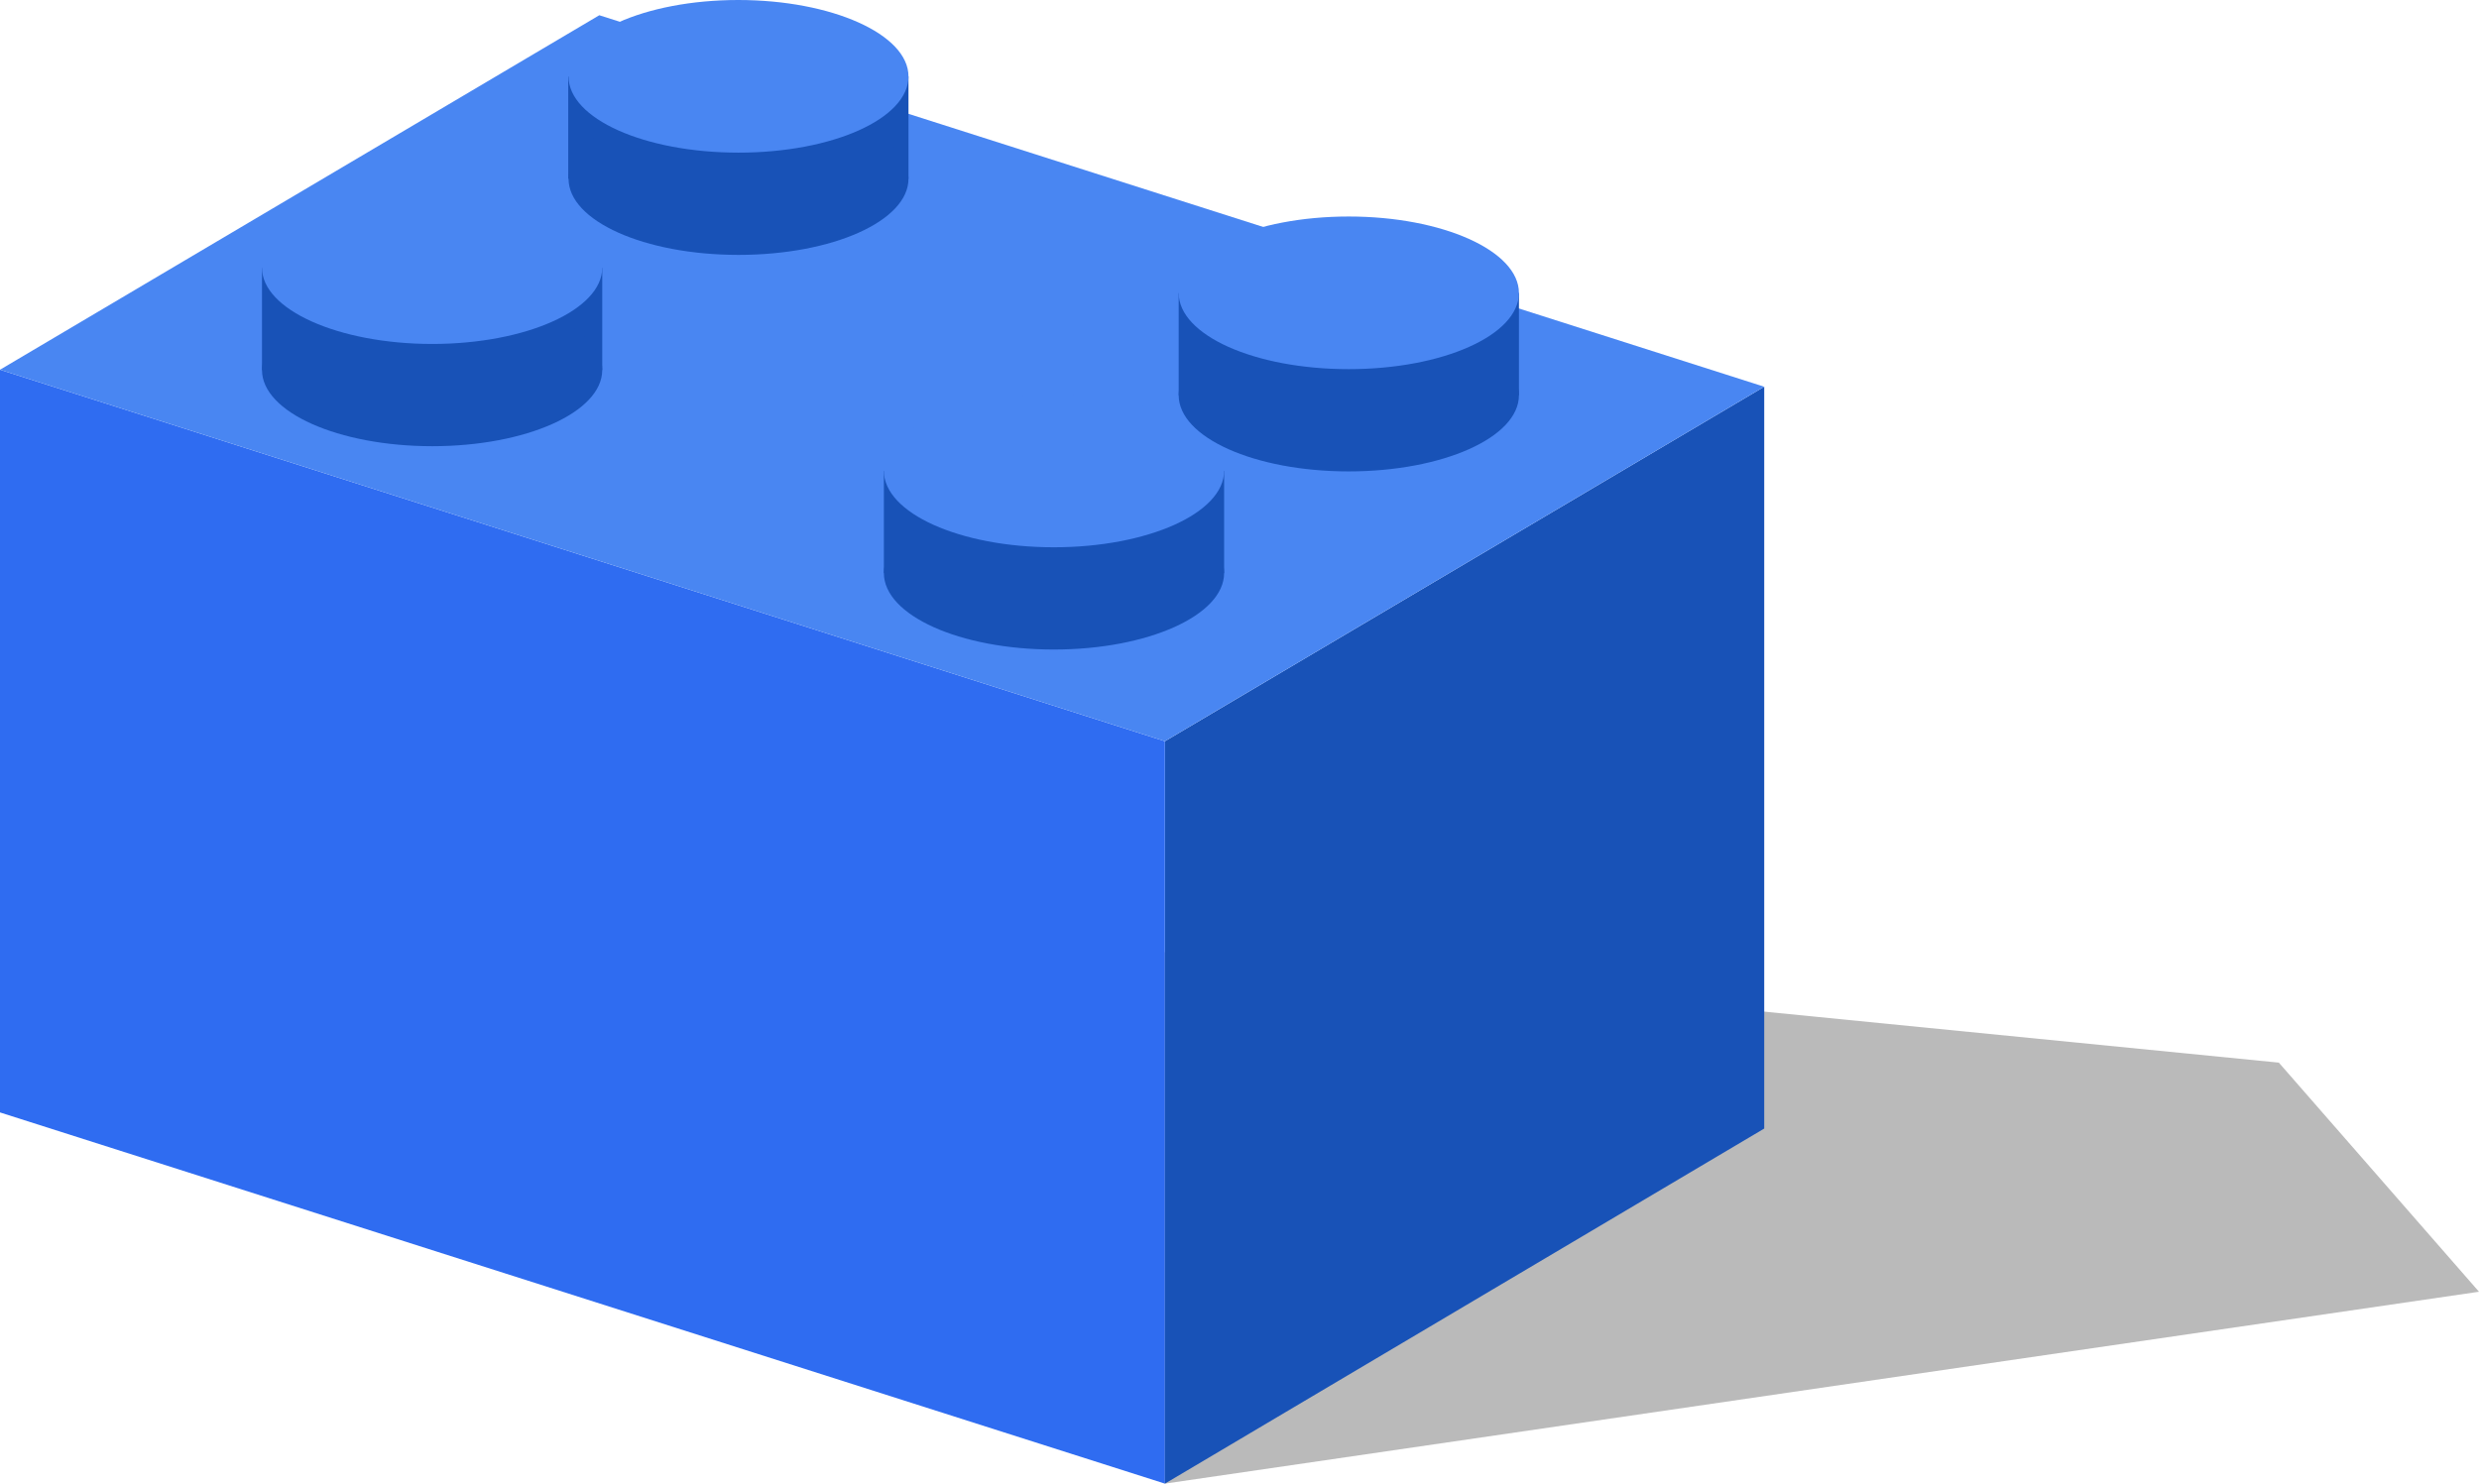 <?xml version="1.0" encoding="UTF-8"?> <svg xmlns="http://www.w3.org/2000/svg" viewBox="0 0 84.59 50.64"> <defs> <style>.cls-1{fill:#191919;opacity:0.3;}.cls-2{fill:#1852b7;}.cls-3{fill:#2f6cf1;}.cls-4{fill:#4986f2;}</style> </defs> <title>Ресурс 33</title> <g id="Слой_2" data-name="Слой 2"> <g id="OBJECTS"> <polygon class="cls-1" points="39.75 50.64 84.59 44.09 77.76 36.27 25.19 31.06 39.75 50.64"></polygon> <polygon class="cls-2" points="60.2 38.52 39.75 50.64 39.75 25.3 60.2 13.2 60.2 38.52"></polygon> <polygon class="cls-3" points="39.75 50.64 0 37.97 0 12.62 39.75 25.3 39.75 50.64"></polygon> <polygon class="cls-4" points="39.75 25.3 0 12.62 20.45 0.52 60.2 13.2 39.75 25.3"></polygon> <rect class="cls-2" x="8.94" y="9.14" width="11.61" height="3.49"></rect> <path class="cls-2" d="M20.55,12.63c0,1.44-2.6,2.6-5.8,2.6s-5.81-1.16-5.81-2.6S11.54,10,14.75,10,20.55,11.19,20.55,12.63Z"></path> <path class="cls-4" d="M20.55,9.14c0,1.43-2.6,2.6-5.8,2.6s-5.81-1.17-5.81-2.6,2.6-2.61,5.81-2.61S20.55,7.7,20.55,9.14Z"></path> <rect class="cls-2" x="19.39" y="2.61" width="11.61" height="3.49"></rect> <path class="cls-2" d="M31,6.1c0,1.44-2.59,2.6-5.8,2.6s-5.8-1.16-5.8-2.6S22,3.49,25.19,3.49,31,4.66,31,6.1Z"></path> <path class="cls-4" d="M31,2.61c0,1.44-2.59,2.6-5.8,2.6s-5.8-1.16-5.8-2.6S22,0,25.19,0,31,1.17,31,2.61Z"></path> <rect class="cls-2" x="30.16" y="16.07" width="11.61" height="3.49"></rect> <path class="cls-2" d="M41.77,19.56c0,1.44-2.6,2.61-5.81,2.61s-5.8-1.17-5.8-2.61S32.76,17,36,17,41.77,18.13,41.77,19.56Z"></path> <path class="cls-4" d="M41.77,16.07c0,1.44-2.6,2.61-5.81,2.61s-5.8-1.17-5.8-2.61,2.6-2.6,5.8-2.6S41.77,14.64,41.77,16.07Z"></path> <rect class="cls-2" x="40.22" y="10" width="11.61" height="3.49"></rect> <path class="cls-2" d="M51.83,13.49c0,1.44-2.6,2.6-5.81,2.6s-5.8-1.16-5.8-2.6,2.6-2.61,5.8-2.61S51.83,12.05,51.83,13.49Z"></path> <path class="cls-4" d="M51.83,10c0,1.44-2.6,2.6-5.81,2.6s-5.8-1.16-5.8-2.6,2.6-2.61,5.8-2.61S51.83,8.56,51.83,10Z"></path> </g> </g> </svg> 
